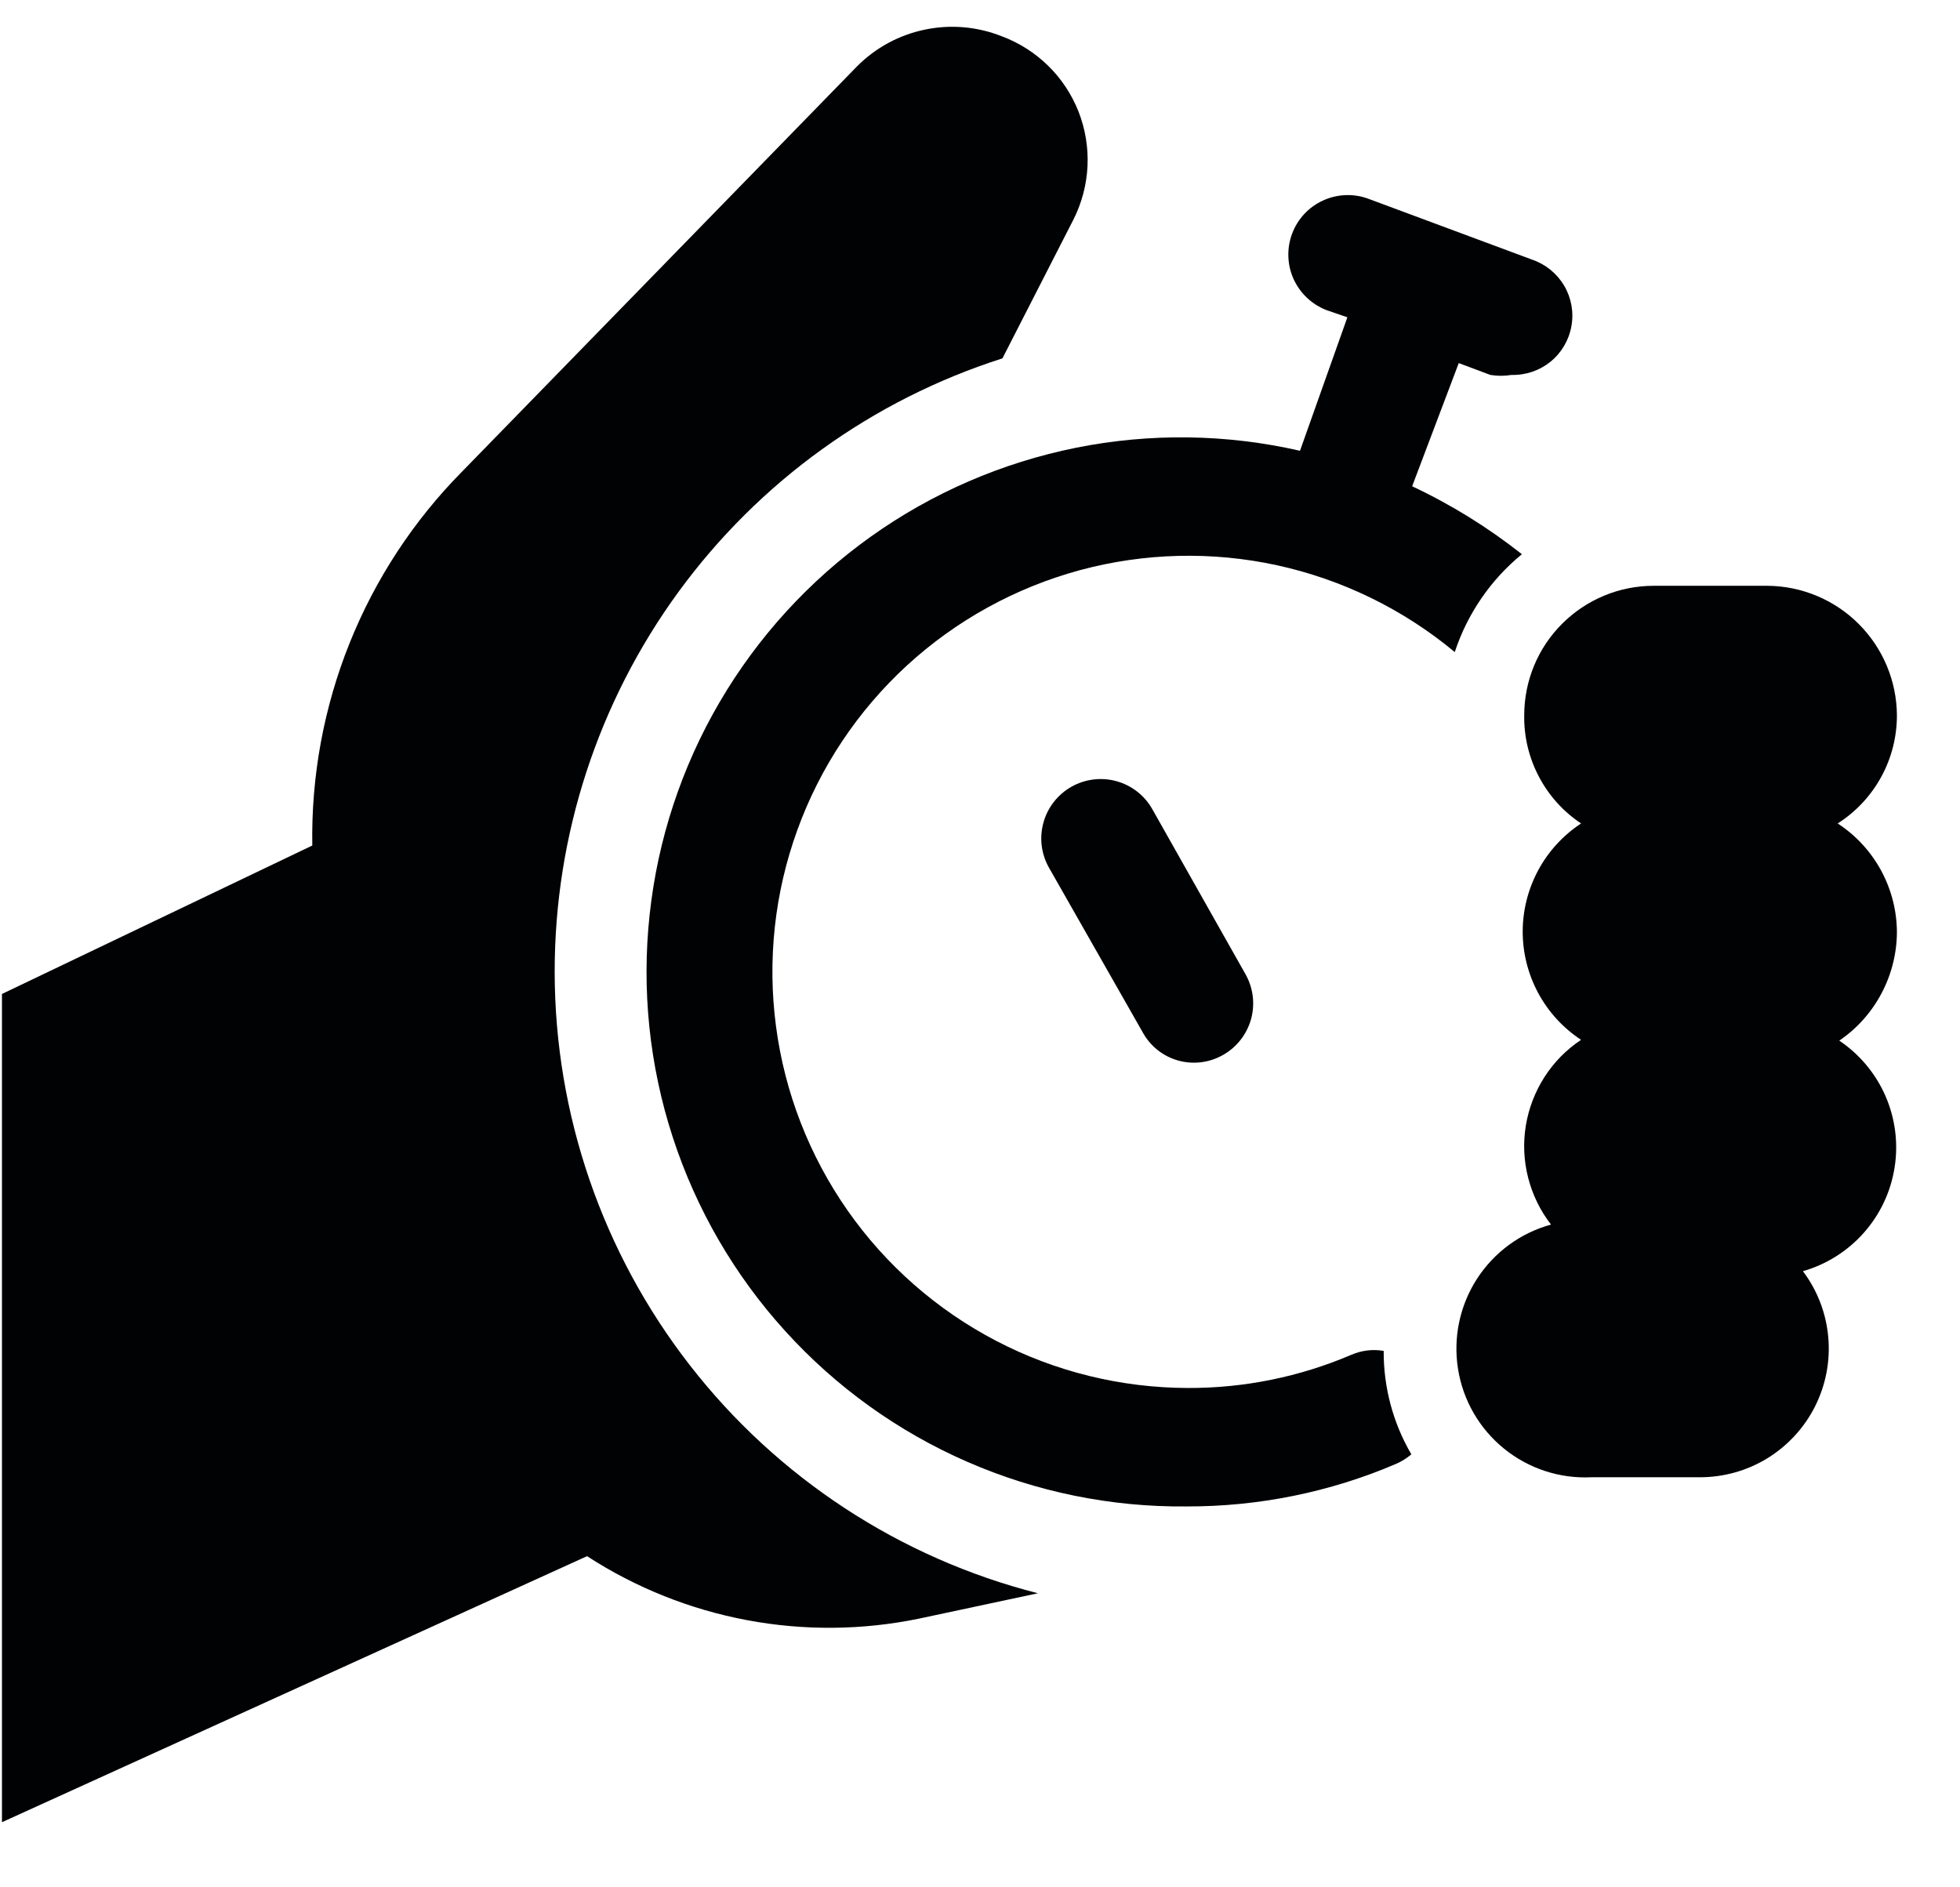 <svg width="27" height="26" viewBox="0 0 27 26" fill="none" xmlns="http://www.w3.org/2000/svg">
<path d="M7.641 13.389C7.64 11.508 8.237 9.675 9.345 8.156C10.454 6.637 12.017 5.509 13.809 4.937L14.788 3.023C14.903 2.794 14.969 2.544 14.981 2.288C14.993 2.033 14.951 1.778 14.858 1.539C14.764 1.301 14.622 1.085 14.439 0.906C14.256 0.727 14.038 0.588 13.798 0.499C13.462 0.366 13.095 0.334 12.741 0.408C12.387 0.481 12.062 0.657 11.807 0.913L6.369 6.493C5.698 7.171 5.17 7.976 4.815 8.862C4.46 9.747 4.286 10.695 4.302 11.648L0.027 13.693V25.103L8.087 21.438C9.441 22.316 11.087 22.625 12.667 22.297L14.298 21.949C12.396 21.464 10.709 20.359 9.504 18.809C8.298 17.259 7.643 15.352 7.641 13.389Z" fill="#010204"/>
<path d="M17.158 13.422L15.874 11.148C15.768 10.959 15.59 10.82 15.381 10.762C15.172 10.704 14.948 10.732 14.76 10.838C14.571 10.945 14.432 11.122 14.374 11.332C14.316 11.541 14.343 11.764 14.45 11.953L15.744 14.226C15.847 14.412 16.019 14.549 16.223 14.608C16.427 14.667 16.645 14.643 16.832 14.542C16.928 14.491 17.012 14.421 17.081 14.336C17.149 14.252 17.2 14.155 17.231 14.05C17.261 13.946 17.27 13.837 17.258 13.729C17.245 13.621 17.211 13.516 17.158 13.422Z" fill="#010204"/>
<path d="M26.131 12.845C26.13 12.547 26.055 12.254 25.913 11.992C25.77 11.729 25.565 11.507 25.315 11.344C25.565 11.185 25.771 10.965 25.914 10.704C26.057 10.444 26.131 10.151 26.131 9.854C26.128 9.382 25.939 8.93 25.605 8.596C25.271 8.262 24.819 8.073 24.347 8.07H22.78C22.307 8.07 21.854 8.258 21.519 8.593C21.184 8.927 20.997 9.381 20.997 9.854C20.992 10.148 21.062 10.439 21.199 10.699C21.335 10.959 21.535 11.181 21.78 11.344C21.533 11.507 21.33 11.728 21.19 11.988C21.05 12.248 20.976 12.539 20.976 12.835C20.976 13.13 21.05 13.421 21.19 13.681C21.33 13.941 21.533 14.162 21.78 14.325C21.578 14.459 21.407 14.633 21.276 14.837C21.146 15.04 21.058 15.269 21.019 15.507C20.98 15.746 20.991 15.99 21.051 16.225C21.111 16.459 21.218 16.679 21.366 16.87C20.945 16.985 20.582 17.252 20.345 17.619C20.109 17.986 20.016 18.428 20.085 18.859C20.153 19.29 20.379 19.681 20.718 19.956C21.056 20.231 21.485 20.372 21.921 20.351H23.411C23.741 20.352 24.066 20.262 24.347 20.089C24.628 19.916 24.856 19.668 25.004 19.373C25.152 19.078 25.215 18.747 25.185 18.419C25.156 18.09 25.035 17.776 24.836 17.512C25.161 17.419 25.452 17.235 25.676 16.982C25.9 16.729 26.047 16.417 26.099 16.083C26.152 15.749 26.108 15.408 25.973 15.098C25.838 14.789 25.617 14.524 25.337 14.336C25.58 14.17 25.779 13.948 25.917 13.688C26.055 13.429 26.129 13.139 26.131 12.845Z" fill="#010204"/>
<path d="M19.061 18.61C18.911 18.584 18.756 18.603 18.615 18.664C17.904 18.968 17.138 19.124 16.364 19.121C15.444 19.119 14.537 18.897 13.721 18.471C12.905 18.045 12.204 17.43 11.676 16.676C11.149 15.922 10.81 15.052 10.69 14.14C10.569 13.227 10.67 12.299 10.984 11.434C11.297 10.569 11.815 9.792 12.492 9.169C13.169 8.547 13.987 8.096 14.875 7.855C15.763 7.615 16.697 7.592 17.596 7.788C18.495 7.985 19.333 8.395 20.04 8.983C20.214 8.455 20.535 7.987 20.965 7.635C20.498 7.266 19.991 6.952 19.453 6.699L20.095 5.002L20.53 5.165C20.627 5.181 20.726 5.181 20.823 5.165C21.019 5.17 21.209 5.105 21.36 4.982C21.511 4.859 21.613 4.685 21.647 4.493C21.682 4.301 21.646 4.103 21.547 3.935C21.447 3.767 21.291 3.64 21.106 3.577L18.855 2.74C18.754 2.702 18.647 2.684 18.539 2.688C18.432 2.692 18.326 2.716 18.228 2.761C18.13 2.805 18.042 2.868 17.968 2.947C17.895 3.026 17.837 3.118 17.8 3.218C17.762 3.319 17.744 3.426 17.748 3.534C17.751 3.641 17.776 3.747 17.82 3.845C17.865 3.943 17.928 4.031 18.007 4.105C18.085 4.178 18.178 4.236 18.278 4.274L18.561 4.371L17.908 6.21C16.895 5.978 15.844 5.964 14.824 6.168C13.805 6.373 12.84 6.79 11.994 7.394C11.148 7.998 10.439 8.774 9.914 9.671C9.389 10.568 9.06 11.567 8.949 12.601C8.837 13.634 8.946 14.68 9.268 15.668C9.59 16.657 10.117 17.566 10.816 18.336C11.514 19.106 12.367 19.72 13.32 20.136C14.273 20.553 15.303 20.763 16.342 20.753C17.337 20.756 18.321 20.557 19.235 20.165C19.31 20.132 19.38 20.088 19.442 20.035C19.189 19.602 19.058 19.11 19.061 18.61Z" fill="#010204"/>
</svg>

